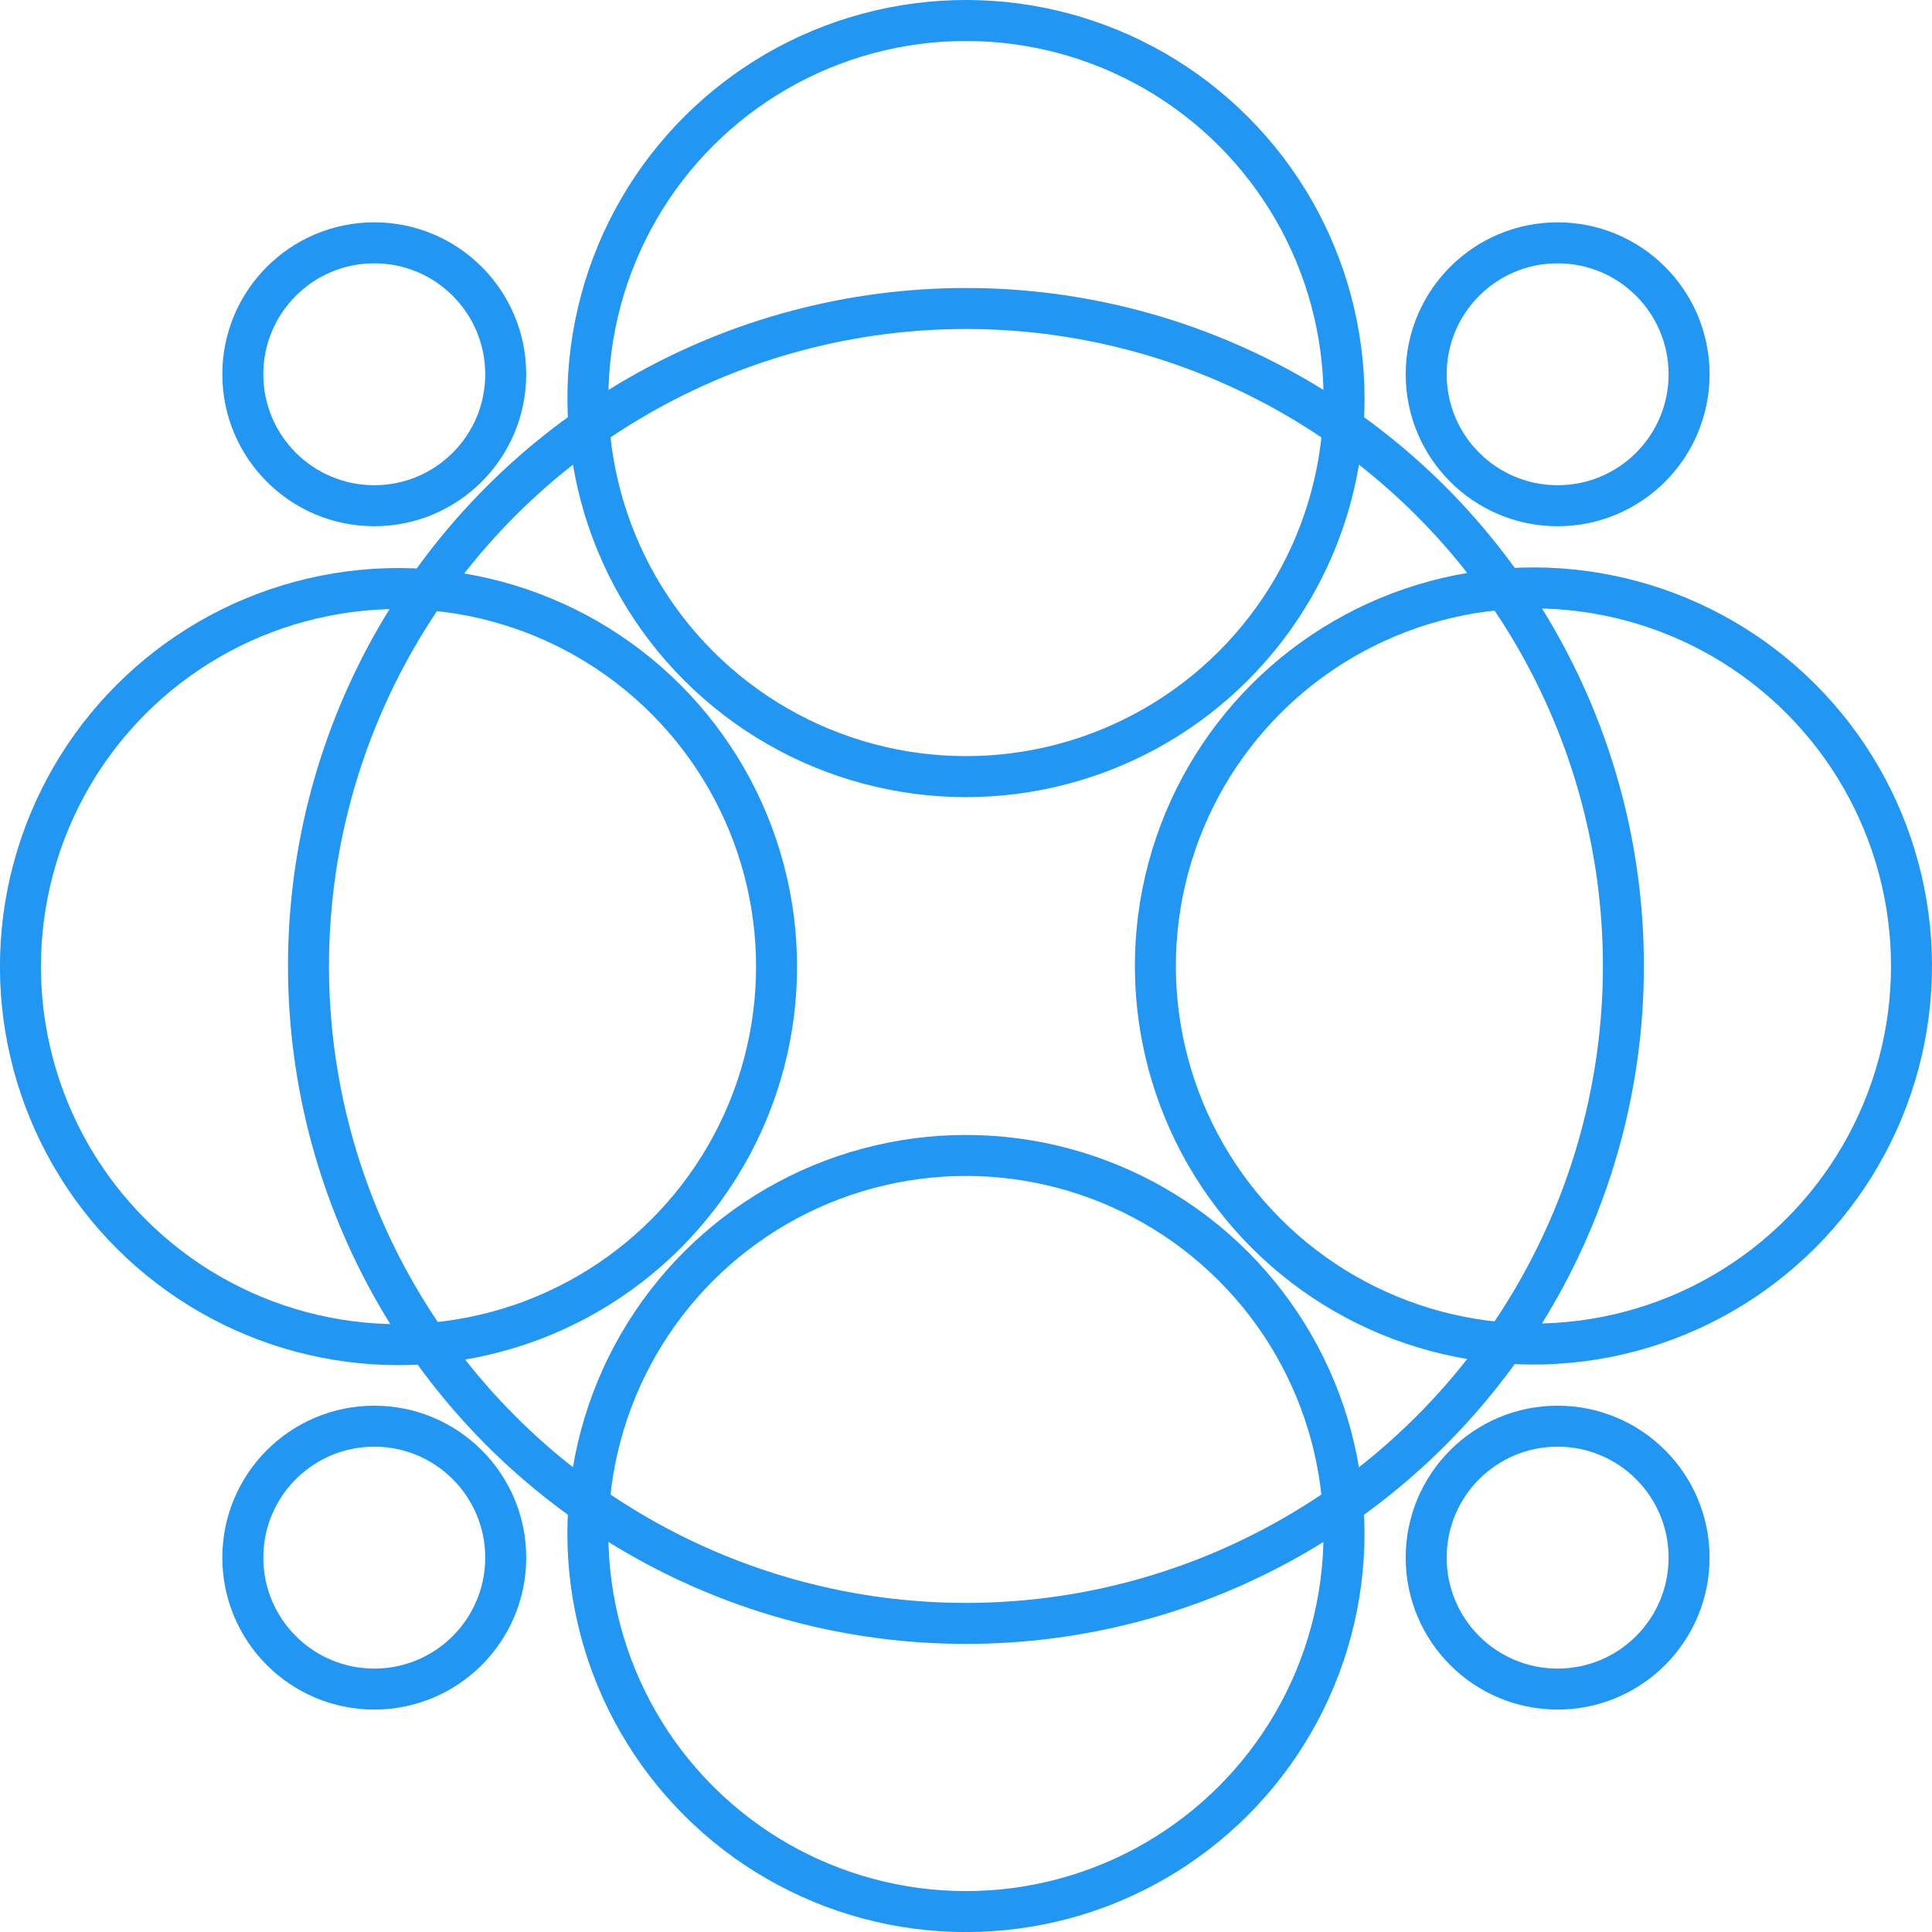 <svg xmlns="http://www.w3.org/2000/svg" viewBox="0 0 188.57 188.57"><defs><style>.cls-1{fill:none;stroke:#2196f3;stroke-miterlimit:10;stroke-width:4px;}</style></defs><title>Asset 3</title><g id="Layer_2" data-name="Layer 2"><g id="_1200" data-name="1200"><circle class="cls-1" cx="94.28" cy="94.28" r="64.17"/><circle class="cls-1" cx="94.28" cy="38.9" r="36.9" transform="translate(0.11 78.06) rotate(-45)"/><circle class="cls-1" cx="94.28" cy="149.67" r="36.9" transform="translate(-78.22 110.51) rotate(-45)"/><circle class="cls-1" cx="149.67" cy="94.28" r="36.9" transform="translate(-22.83 133.45) rotate(-45)"/><circle class="cls-1" cx="38.9" cy="94.34" r="36.9" transform="translate(-55.32 55.14) rotate(-45)"/><circle class="cls-1" cx="36.53" cy="36.53" r="12.83"/><circle class="cls-1" cx="152.03" cy="36.53" r="12.83"/><circle class="cls-1" cx="36.53" cy="152.03" r="12.83"/><circle class="cls-1" cx="152.03" cy="152.03" r="12.83"/></g></g></svg>